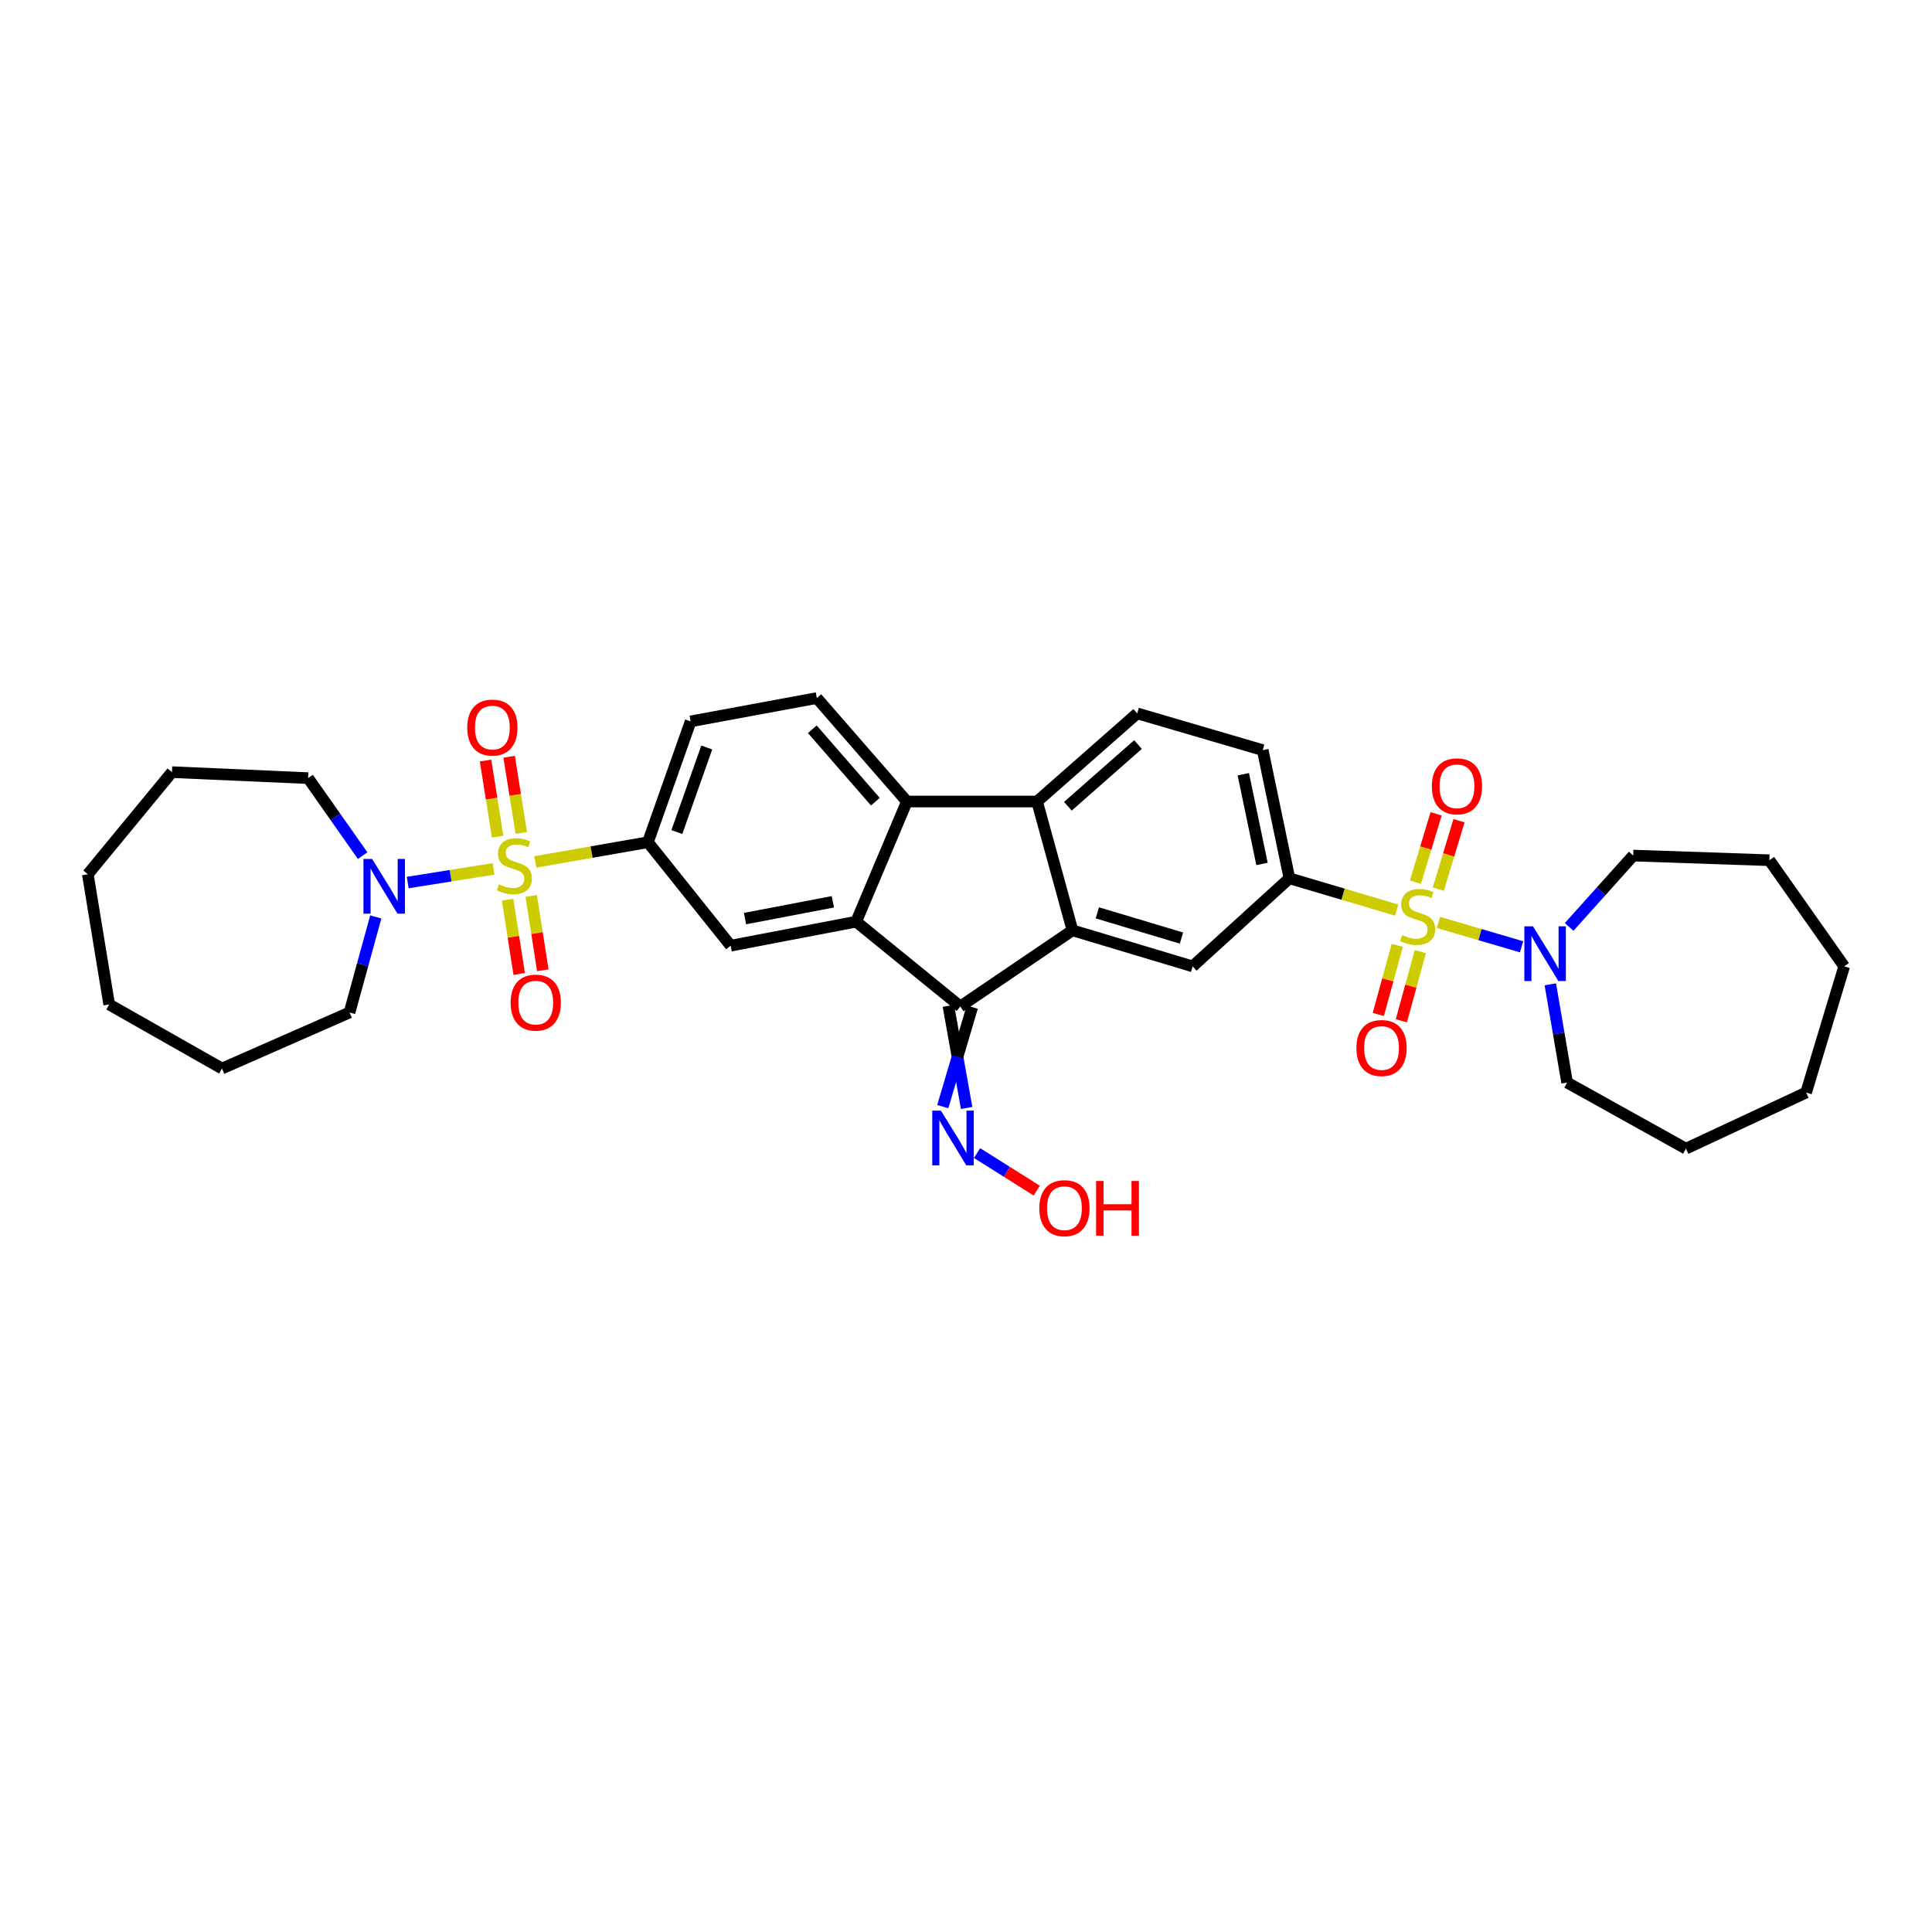 <?xml version='1.0' encoding='iso-8859-1'?>
<svg version='1.1' baseProfile='full'
              xmlns='http://www.w3.org/2000/svg'
                      xmlns:rdkit='http://www.rdkit.org/xml'
                      xmlns:xlink='http://www.w3.org/1999/xlink'
                  xml:space='preserve'
width='1000px' height='1000px' viewBox='0 0 1000 1000'>
<!-- END OF HEADER -->
<rect style='opacity:1.0;fill:#FFFFFF;stroke:none' width='1000' height='1000' x='0' y='0'> </rect>
<path class='bond-7' d='M 722.941,471.077 L 695.17,462.838' style='fill:none;fill-rule:evenodd;stroke:#CCCC00;stroke-width:6px;stroke-linecap:butt;stroke-linejoin:miter;stroke-opacity:1' />
<path class='bond-7' d='M 695.17,462.838 L 667.398,454.598' style='fill:none;fill-rule:evenodd;stroke:#000000;stroke-width:6px;stroke-linecap:butt;stroke-linejoin:miter;stroke-opacity:1' />
<path class='bond-8' d='M 744.55,477.451 L 766.056,483.758' style='fill:none;fill-rule:evenodd;stroke:#CCCC00;stroke-width:6px;stroke-linecap:butt;stroke-linejoin:miter;stroke-opacity:1' />
<path class='bond-8' d='M 766.056,483.758 L 787.562,490.064' style='fill:none;fill-rule:evenodd;stroke:#0000FF;stroke-width:6px;stroke-linecap:butt;stroke-linejoin:miter;stroke-opacity:1' />
<path class='bond-15' d='M 744.474,460.195 L 749.823,442.502' style='fill:none;fill-rule:evenodd;stroke:#CCCC00;stroke-width:6px;stroke-linecap:butt;stroke-linejoin:miter;stroke-opacity:1' />
<path class='bond-15' d='M 749.823,442.502 L 755.171,424.809' style='fill:none;fill-rule:evenodd;stroke:#FF0000;stroke-width:6px;stroke-linecap:butt;stroke-linejoin:miter;stroke-opacity:1' />
<path class='bond-15' d='M 732.63,456.615 L 737.979,438.922' style='fill:none;fill-rule:evenodd;stroke:#CCCC00;stroke-width:6px;stroke-linecap:butt;stroke-linejoin:miter;stroke-opacity:1' />
<path class='bond-15' d='M 737.979,438.922 L 743.328,421.229' style='fill:none;fill-rule:evenodd;stroke:#FF0000;stroke-width:6px;stroke-linecap:butt;stroke-linejoin:miter;stroke-opacity:1' />
<path class='bond-16' d='M 723.221,489.294 L 718.315,507.187' style='fill:none;fill-rule:evenodd;stroke:#CCCC00;stroke-width:6px;stroke-linecap:butt;stroke-linejoin:miter;stroke-opacity:1' />
<path class='bond-16' d='M 718.315,507.187 L 713.408,525.081' style='fill:none;fill-rule:evenodd;stroke:#FF0000;stroke-width:6px;stroke-linecap:butt;stroke-linejoin:miter;stroke-opacity:1' />
<path class='bond-16' d='M 735.153,492.566 L 730.247,510.459' style='fill:none;fill-rule:evenodd;stroke:#CCCC00;stroke-width:6px;stroke-linecap:butt;stroke-linejoin:miter;stroke-opacity:1' />
<path class='bond-16' d='M 730.247,510.459 L 725.34,528.353' style='fill:none;fill-rule:evenodd;stroke:#FF0000;stroke-width:6px;stroke-linecap:butt;stroke-linejoin:miter;stroke-opacity:1' />
<path class='bond-0' d='M 277.069,446.126 L 306.214,441.031' style='fill:none;fill-rule:evenodd;stroke:#CCCC00;stroke-width:6px;stroke-linecap:butt;stroke-linejoin:miter;stroke-opacity:1' />
<path class='bond-0' d='M 306.214,441.031 L 335.358,435.936' style='fill:none;fill-rule:evenodd;stroke:#000000;stroke-width:6px;stroke-linecap:butt;stroke-linejoin:miter;stroke-opacity:1' />
<path class='bond-9' d='M 255.449,449.737 L 233.243,453.271' style='fill:none;fill-rule:evenodd;stroke:#CCCC00;stroke-width:6px;stroke-linecap:butt;stroke-linejoin:miter;stroke-opacity:1' />
<path class='bond-9' d='M 233.243,453.271 L 211.037,456.806' style='fill:none;fill-rule:evenodd;stroke:#0000FF;stroke-width:6px;stroke-linecap:butt;stroke-linejoin:miter;stroke-opacity:1' />
<path class='bond-14' d='M 269.807,431.116 L 266.668,411.408' style='fill:none;fill-rule:evenodd;stroke:#CCCC00;stroke-width:6px;stroke-linecap:butt;stroke-linejoin:miter;stroke-opacity:1' />
<path class='bond-14' d='M 266.668,411.408 L 263.529,391.699' style='fill:none;fill-rule:evenodd;stroke:#FF0000;stroke-width:6px;stroke-linecap:butt;stroke-linejoin:miter;stroke-opacity:1' />
<path class='bond-14' d='M 257.588,433.063 L 254.449,413.354' style='fill:none;fill-rule:evenodd;stroke:#CCCC00;stroke-width:6px;stroke-linecap:butt;stroke-linejoin:miter;stroke-opacity:1' />
<path class='bond-14' d='M 254.449,413.354 L 251.31,393.645' style='fill:none;fill-rule:evenodd;stroke:#FF0000;stroke-width:6px;stroke-linecap:butt;stroke-linejoin:miter;stroke-opacity:1' />
<path class='bond-17' d='M 262.727,465.647 L 265.733,484.893' style='fill:none;fill-rule:evenodd;stroke:#CCCC00;stroke-width:6px;stroke-linecap:butt;stroke-linejoin:miter;stroke-opacity:1' />
<path class='bond-17' d='M 265.733,484.893 L 268.739,504.139' style='fill:none;fill-rule:evenodd;stroke:#FF0000;stroke-width:6px;stroke-linecap:butt;stroke-linejoin:miter;stroke-opacity:1' />
<path class='bond-17' d='M 274.951,463.738 L 277.957,482.984' style='fill:none;fill-rule:evenodd;stroke:#CCCC00;stroke-width:6px;stroke-linecap:butt;stroke-linejoin:miter;stroke-opacity:1' />
<path class='bond-17' d='M 277.957,482.984 L 280.963,502.23' style='fill:none;fill-rule:evenodd;stroke:#FF0000;stroke-width:6px;stroke-linecap:butt;stroke-linejoin:miter;stroke-opacity:1' />
<path class='bond-1' d='M 443.153,477.055 L 497.058,520.944' style='fill:none;fill-rule:evenodd;stroke:#000000;stroke-width:6px;stroke-linecap:butt;stroke-linejoin:miter;stroke-opacity:1' />
<path class='bond-11' d='M 443.153,477.055 L 378.196,489.483' style='fill:none;fill-rule:evenodd;stroke:#000000;stroke-width:6px;stroke-linecap:butt;stroke-linejoin:miter;stroke-opacity:1' />
<path class='bond-11' d='M 431.085,466.767 L 385.614,475.466' style='fill:none;fill-rule:evenodd;stroke:#000000;stroke-width:6px;stroke-linecap:butt;stroke-linejoin:miter;stroke-opacity:1' />
<path class='bond-36' d='M 443.153,477.055 L 469.418,414.867' style='fill:none;fill-rule:evenodd;stroke:#000000;stroke-width:6px;stroke-linecap:butt;stroke-linejoin:miter;stroke-opacity:1' />
<path class='bond-2' d='M 555.101,481.544 L 617.302,500.192' style='fill:none;fill-rule:evenodd;stroke:#000000;stroke-width:6px;stroke-linecap:butt;stroke-linejoin:miter;stroke-opacity:1' />
<path class='bond-2' d='M 567.984,472.489 L 611.525,485.543' style='fill:none;fill-rule:evenodd;stroke:#000000;stroke-width:6px;stroke-linecap:butt;stroke-linejoin:miter;stroke-opacity:1' />
<path class='bond-3' d='M 555.101,481.544 L 497.058,520.944' style='fill:none;fill-rule:evenodd;stroke:#000000;stroke-width:6px;stroke-linecap:butt;stroke-linejoin:miter;stroke-opacity:1' />
<path class='bond-35' d='M 555.101,481.544 L 536.789,414.867' style='fill:none;fill-rule:evenodd;stroke:#000000;stroke-width:6px;stroke-linecap:butt;stroke-linejoin:miter;stroke-opacity:1' />
<path class='bond-18' d='M 490.881,520.601 L 495.606,547.041' style='fill:none;fill-rule:evenodd;stroke:#000000;stroke-width:6px;stroke-linecap:butt;stroke-linejoin:miter;stroke-opacity:1' />
<path class='bond-18' d='M 495.606,547.041 L 500.33,573.482' style='fill:none;fill-rule:evenodd;stroke:#0000FF;stroke-width:6px;stroke-linecap:butt;stroke-linejoin:miter;stroke-opacity:1' />
<path class='bond-18' d='M 503.235,521.288 L 495.606,547.041' style='fill:none;fill-rule:evenodd;stroke:#000000;stroke-width:6px;stroke-linecap:butt;stroke-linejoin:miter;stroke-opacity:1' />
<path class='bond-18' d='M 495.606,547.041 L 487.976,572.794' style='fill:none;fill-rule:evenodd;stroke:#0000FF;stroke-width:6px;stroke-linecap:butt;stroke-linejoin:miter;stroke-opacity:1' />
<path class='bond-4' d='M 469.418,414.867 L 536.789,414.867' style='fill:none;fill-rule:evenodd;stroke:#000000;stroke-width:6px;stroke-linecap:butt;stroke-linejoin:miter;stroke-opacity:1' />
<path class='bond-13' d='M 469.418,414.867 L 422.786,361.307' style='fill:none;fill-rule:evenodd;stroke:#000000;stroke-width:6px;stroke-linecap:butt;stroke-linejoin:miter;stroke-opacity:1' />
<path class='bond-13' d='M 453.092,414.958 L 420.449,377.465' style='fill:none;fill-rule:evenodd;stroke:#000000;stroke-width:6px;stroke-linecap:butt;stroke-linejoin:miter;stroke-opacity:1' />
<path class='bond-5' d='M 536.789,414.867 L 588.624,369.246' style='fill:none;fill-rule:evenodd;stroke:#000000;stroke-width:6px;stroke-linecap:butt;stroke-linejoin:miter;stroke-opacity:1' />
<path class='bond-5' d='M 552.739,417.312 L 589.023,385.377' style='fill:none;fill-rule:evenodd;stroke:#000000;stroke-width:6px;stroke-linecap:butt;stroke-linejoin:miter;stroke-opacity:1' />
<path class='bond-6' d='M 335.358,435.936 L 378.196,489.483' style='fill:none;fill-rule:evenodd;stroke:#000000;stroke-width:6px;stroke-linecap:butt;stroke-linejoin:miter;stroke-opacity:1' />
<path class='bond-37' d='M 335.358,435.936 L 357.471,373.391' style='fill:none;fill-rule:evenodd;stroke:#000000;stroke-width:6px;stroke-linecap:butt;stroke-linejoin:miter;stroke-opacity:1' />
<path class='bond-37' d='M 350.34,430.678 L 365.82,386.897' style='fill:none;fill-rule:evenodd;stroke:#000000;stroke-width:6px;stroke-linecap:butt;stroke-linejoin:miter;stroke-opacity:1' />
<path class='bond-10' d='M 667.398,454.598 L 617.302,500.192' style='fill:none;fill-rule:evenodd;stroke:#000000;stroke-width:6px;stroke-linecap:butt;stroke-linejoin:miter;stroke-opacity:1' />
<path class='bond-20' d='M 667.398,454.598 L 653.575,388.266' style='fill:none;fill-rule:evenodd;stroke:#000000;stroke-width:6px;stroke-linecap:butt;stroke-linejoin:miter;stroke-opacity:1' />
<path class='bond-20' d='M 653.212,447.172 L 643.536,400.74' style='fill:none;fill-rule:evenodd;stroke:#000000;stroke-width:6px;stroke-linecap:butt;stroke-linejoin:miter;stroke-opacity:1' />
<path class='bond-24' d='M 812.187,479.774 L 828.771,461.305' style='fill:none;fill-rule:evenodd;stroke:#0000FF;stroke-width:6px;stroke-linecap:butt;stroke-linejoin:miter;stroke-opacity:1' />
<path class='bond-24' d='M 828.771,461.305 L 845.355,442.837' style='fill:none;fill-rule:evenodd;stroke:#000000;stroke-width:6px;stroke-linecap:butt;stroke-linejoin:miter;stroke-opacity:1' />
<path class='bond-25' d='M 802.449,509.486 L 806.793,534.905' style='fill:none;fill-rule:evenodd;stroke:#0000FF;stroke-width:6px;stroke-linecap:butt;stroke-linejoin:miter;stroke-opacity:1' />
<path class='bond-25' d='M 806.793,534.905 L 811.137,560.324' style='fill:none;fill-rule:evenodd;stroke:#000000;stroke-width:6px;stroke-linecap:butt;stroke-linejoin:miter;stroke-opacity:1' />
<path class='bond-22' d='M 187.702,442.872 L 173.597,422.817' style='fill:none;fill-rule:evenodd;stroke:#0000FF;stroke-width:6px;stroke-linecap:butt;stroke-linejoin:miter;stroke-opacity:1' />
<path class='bond-22' d='M 173.597,422.817 L 159.491,402.763' style='fill:none;fill-rule:evenodd;stroke:#000000;stroke-width:6px;stroke-linecap:butt;stroke-linejoin:miter;stroke-opacity:1' />
<path class='bond-23' d='M 194.507,474.597 L 187.708,499.327' style='fill:none;fill-rule:evenodd;stroke:#0000FF;stroke-width:6px;stroke-linecap:butt;stroke-linejoin:miter;stroke-opacity:1' />
<path class='bond-23' d='M 187.708,499.327 L 180.91,524.058' style='fill:none;fill-rule:evenodd;stroke:#000000;stroke-width:6px;stroke-linecap:butt;stroke-linejoin:miter;stroke-opacity:1' />
<path class='bond-12' d='M 588.624,369.246 L 653.575,388.266' style='fill:none;fill-rule:evenodd;stroke:#000000;stroke-width:6px;stroke-linecap:butt;stroke-linejoin:miter;stroke-opacity:1' />
<path class='bond-19' d='M 422.786,361.307 L 357.471,373.391' style='fill:none;fill-rule:evenodd;stroke:#000000;stroke-width:6px;stroke-linecap:butt;stroke-linejoin:miter;stroke-opacity:1' />
<path class='bond-21' d='M 505.714,596.828 L 521.163,606.544' style='fill:none;fill-rule:evenodd;stroke:#0000FF;stroke-width:6px;stroke-linecap:butt;stroke-linejoin:miter;stroke-opacity:1' />
<path class='bond-21' d='M 521.163,606.544 L 536.613,616.26' style='fill:none;fill-rule:evenodd;stroke:#FF0000;stroke-width:6px;stroke-linecap:butt;stroke-linejoin:miter;stroke-opacity:1' />
<path class='bond-27' d='M 159.491,402.763 L 89.007,399.656' style='fill:none;fill-rule:evenodd;stroke:#000000;stroke-width:6px;stroke-linecap:butt;stroke-linejoin:miter;stroke-opacity:1' />
<path class='bond-26' d='M 180.91,524.058 L 114.901,553.066' style='fill:none;fill-rule:evenodd;stroke:#000000;stroke-width:6px;stroke-linecap:butt;stroke-linejoin:miter;stroke-opacity:1' />
<path class='bond-29' d='M 845.355,442.837 L 915.832,445.25' style='fill:none;fill-rule:evenodd;stroke:#000000;stroke-width:6px;stroke-linecap:butt;stroke-linejoin:miter;stroke-opacity:1' />
<path class='bond-28' d='M 811.137,560.324 L 872.637,594.542' style='fill:none;fill-rule:evenodd;stroke:#000000;stroke-width:6px;stroke-linecap:butt;stroke-linejoin:miter;stroke-opacity:1' />
<path class='bond-31' d='M 114.901,553.066 L 56.508,519.913' style='fill:none;fill-rule:evenodd;stroke:#000000;stroke-width:6px;stroke-linecap:butt;stroke-linejoin:miter;stroke-opacity:1' />
<path class='bond-30' d='M 89.007,399.656 L 45.455,452.522' style='fill:none;fill-rule:evenodd;stroke:#000000;stroke-width:6px;stroke-linecap:butt;stroke-linejoin:miter;stroke-opacity:1' />
<path class='bond-33' d='M 872.637,594.542 L 934.838,565.507' style='fill:none;fill-rule:evenodd;stroke:#000000;stroke-width:6px;stroke-linecap:butt;stroke-linejoin:miter;stroke-opacity:1' />
<path class='bond-32' d='M 915.832,445.25 L 954.545,500.192' style='fill:none;fill-rule:evenodd;stroke:#000000;stroke-width:6px;stroke-linecap:butt;stroke-linejoin:miter;stroke-opacity:1' />
<path class='bond-38' d='M 45.455,452.522 L 56.508,519.913' style='fill:none;fill-rule:evenodd;stroke:#000000;stroke-width:6px;stroke-linecap:butt;stroke-linejoin:miter;stroke-opacity:1' />
<path class='bond-34' d='M 954.545,500.192 L 934.838,565.507' style='fill:none;fill-rule:evenodd;stroke:#000000;stroke-width:6px;stroke-linecap:butt;stroke-linejoin:miter;stroke-opacity:1' />
<path  class='atom-0' d='M 725.751 484.005
Q 726.071 484.125, 727.391 484.685
Q 728.711 485.245, 730.151 485.605
Q 731.631 485.925, 733.071 485.925
Q 735.751 485.925, 737.311 484.645
Q 738.871 483.325, 738.871 481.045
Q 738.871 479.485, 738.071 478.525
Q 737.311 477.565, 736.111 477.045
Q 734.911 476.525, 732.911 475.925
Q 730.391 475.165, 728.871 474.445
Q 727.391 473.725, 726.311 472.205
Q 725.271 470.685, 725.271 468.125
Q 725.271 464.565, 727.671 462.365
Q 730.111 460.165, 734.911 460.165
Q 738.191 460.165, 741.911 461.725
L 740.991 464.805
Q 737.591 463.405, 735.031 463.405
Q 732.271 463.405, 730.751 464.565
Q 729.231 465.685, 729.271 467.645
Q 729.271 469.165, 730.031 470.085
Q 730.831 471.005, 731.951 471.525
Q 733.111 472.045, 735.031 472.645
Q 737.591 473.445, 739.111 474.245
Q 740.631 475.045, 741.711 476.685
Q 742.831 478.285, 742.831 481.045
Q 742.831 484.965, 740.191 487.085
Q 737.591 489.165, 733.231 489.165
Q 730.711 489.165, 728.791 488.605
Q 726.911 488.085, 724.671 487.165
L 725.751 484.005
' fill='#CCCC00'/>
<path  class='atom-1' d='M 258.235 457.74
Q 258.555 457.86, 259.875 458.42
Q 261.195 458.98, 262.635 459.34
Q 264.115 459.66, 265.555 459.66
Q 268.235 459.66, 269.795 458.38
Q 271.355 457.06, 271.355 454.78
Q 271.355 453.22, 270.555 452.26
Q 269.795 451.3, 268.595 450.78
Q 267.395 450.26, 265.395 449.66
Q 262.875 448.9, 261.355 448.18
Q 259.875 447.46, 258.795 445.94
Q 257.755 444.42, 257.755 441.86
Q 257.755 438.3, 260.155 436.1
Q 262.595 433.9, 267.395 433.9
Q 270.675 433.9, 274.395 435.46
L 273.475 438.54
Q 270.075 437.14, 267.515 437.14
Q 264.755 437.14, 263.235 438.3
Q 261.715 439.42, 261.755 441.38
Q 261.755 442.9, 262.515 443.82
Q 263.315 444.74, 264.435 445.26
Q 265.595 445.78, 267.515 446.38
Q 270.075 447.18, 271.595 447.98
Q 273.115 448.78, 274.195 450.42
Q 275.315 452.02, 275.315 454.78
Q 275.315 458.7, 272.675 460.82
Q 270.075 462.9, 265.715 462.9
Q 263.195 462.9, 261.275 462.34
Q 259.395 461.82, 257.155 460.9
L 258.235 457.74
' fill='#CCCC00'/>
<path  class='atom-9' d='M 793.48 479.475
L 802.76 494.475
Q 803.68 495.955, 805.16 498.635
Q 806.64 501.315, 806.72 501.475
L 806.72 479.475
L 810.48 479.475
L 810.48 507.795
L 806.6 507.795
L 796.64 491.395
Q 795.48 489.475, 794.24 487.275
Q 793.04 485.075, 792.68 484.395
L 792.68 507.795
L 789 507.795
L 789 479.475
L 793.48 479.475
' fill='#0000FF'/>
<path  class='atom-10' d='M 192.605 444.583
L 201.885 459.583
Q 202.805 461.063, 204.285 463.743
Q 205.765 466.423, 205.845 466.583
L 205.845 444.583
L 209.605 444.583
L 209.605 472.903
L 205.725 472.903
L 195.765 456.503
Q 194.605 454.583, 193.365 452.383
Q 192.165 450.183, 191.805 449.503
L 191.805 472.903
L 188.125 472.903
L 188.125 444.583
L 192.605 444.583
' fill='#0000FF'/>
<path  class='atom-15' d='M 241.845 376.585
Q 241.845 369.785, 245.205 365.985
Q 248.565 362.185, 254.845 362.185
Q 261.125 362.185, 264.485 365.985
Q 267.845 369.785, 267.845 376.585
Q 267.845 383.465, 264.445 387.385
Q 261.045 391.265, 254.845 391.265
Q 248.605 391.265, 245.205 387.385
Q 241.845 383.505, 241.845 376.585
M 254.845 388.065
Q 259.165 388.065, 261.485 385.185
Q 263.845 382.265, 263.845 376.585
Q 263.845 371.025, 261.485 368.225
Q 259.165 365.385, 254.845 365.385
Q 250.525 365.385, 248.165 368.185
Q 245.845 370.985, 245.845 376.585
Q 245.845 382.305, 248.165 385.185
Q 250.525 388.065, 254.845 388.065
' fill='#FF0000'/>
<path  class='atom-16' d='M 741.118 406.994
Q 741.118 400.194, 744.478 396.394
Q 747.838 392.594, 754.118 392.594
Q 760.398 392.594, 763.758 396.394
Q 767.118 400.194, 767.118 406.994
Q 767.118 413.874, 763.718 417.794
Q 760.318 421.674, 754.118 421.674
Q 747.878 421.674, 744.478 417.794
Q 741.118 413.914, 741.118 406.994
M 754.118 418.474
Q 758.438 418.474, 760.758 415.594
Q 763.118 412.674, 763.118 406.994
Q 763.118 401.434, 760.758 398.634
Q 758.438 395.794, 754.118 395.794
Q 749.798 395.794, 747.438 398.594
Q 745.118 401.394, 745.118 406.994
Q 745.118 412.714, 747.438 415.594
Q 749.798 418.474, 754.118 418.474
' fill='#FF0000'/>
<path  class='atom-17' d='M 702.082 542.45
Q 702.082 535.65, 705.442 531.85
Q 708.802 528.05, 715.082 528.05
Q 721.362 528.05, 724.722 531.85
Q 728.082 535.65, 728.082 542.45
Q 728.082 549.33, 724.682 553.25
Q 721.282 557.13, 715.082 557.13
Q 708.842 557.13, 705.442 553.25
Q 702.082 549.37, 702.082 542.45
M 715.082 553.93
Q 719.402 553.93, 721.722 551.05
Q 724.082 548.13, 724.082 542.45
Q 724.082 536.89, 721.722 534.09
Q 719.402 531.25, 715.082 531.25
Q 710.762 531.25, 708.402 534.05
Q 706.082 536.85, 706.082 542.45
Q 706.082 548.17, 708.402 551.05
Q 710.762 553.93, 715.082 553.93
' fill='#FF0000'/>
<path  class='atom-18' d='M 264.302 518.955
Q 264.302 512.155, 267.662 508.355
Q 271.022 504.555, 277.302 504.555
Q 283.582 504.555, 286.942 508.355
Q 290.302 512.155, 290.302 518.955
Q 290.302 525.835, 286.902 529.755
Q 283.502 533.635, 277.302 533.635
Q 271.062 533.635, 267.662 529.755
Q 264.302 525.875, 264.302 518.955
M 277.302 530.435
Q 281.622 530.435, 283.942 527.555
Q 286.302 524.635, 286.302 518.955
Q 286.302 513.395, 283.942 510.595
Q 281.622 507.755, 277.302 507.755
Q 272.982 507.755, 270.622 510.555
Q 268.302 513.355, 268.302 518.955
Q 268.302 524.675, 270.622 527.555
Q 272.982 530.435, 277.302 530.435
' fill='#FF0000'/>
<path  class='atom-19' d='M 487.011 574.842
L 496.291 589.842
Q 497.211 591.322, 498.691 594.002
Q 500.171 596.682, 500.251 596.842
L 500.251 574.842
L 504.011 574.842
L 504.011 603.162
L 500.131 603.162
L 490.171 586.762
Q 489.011 584.842, 487.771 582.642
Q 486.571 580.442, 486.211 579.762
L 486.211 603.162
L 482.531 603.162
L 482.531 574.842
L 487.011 574.842
' fill='#0000FF'/>
<path  class='atom-22' d='M 537.949 625.355
Q 537.949 618.555, 541.309 614.755
Q 544.669 610.955, 550.949 610.955
Q 557.229 610.955, 560.589 614.755
Q 563.949 618.555, 563.949 625.355
Q 563.949 632.235, 560.549 636.155
Q 557.149 640.035, 550.949 640.035
Q 544.709 640.035, 541.309 636.155
Q 537.949 632.275, 537.949 625.355
M 550.949 636.835
Q 555.269 636.835, 557.589 633.955
Q 559.949 631.035, 559.949 625.355
Q 559.949 619.795, 557.589 616.995
Q 555.269 614.155, 550.949 614.155
Q 546.629 614.155, 544.269 616.955
Q 541.949 619.755, 541.949 625.355
Q 541.949 631.075, 544.269 633.955
Q 546.629 636.835, 550.949 636.835
' fill='#FF0000'/>
<path  class='atom-22' d='M 567.349 611.275
L 571.189 611.275
L 571.189 623.315
L 585.669 623.315
L 585.669 611.275
L 589.509 611.275
L 589.509 639.595
L 585.669 639.595
L 585.669 626.515
L 571.189 626.515
L 571.189 639.595
L 567.349 639.595
L 567.349 611.275
' fill='#FF0000'/>
</svg>
